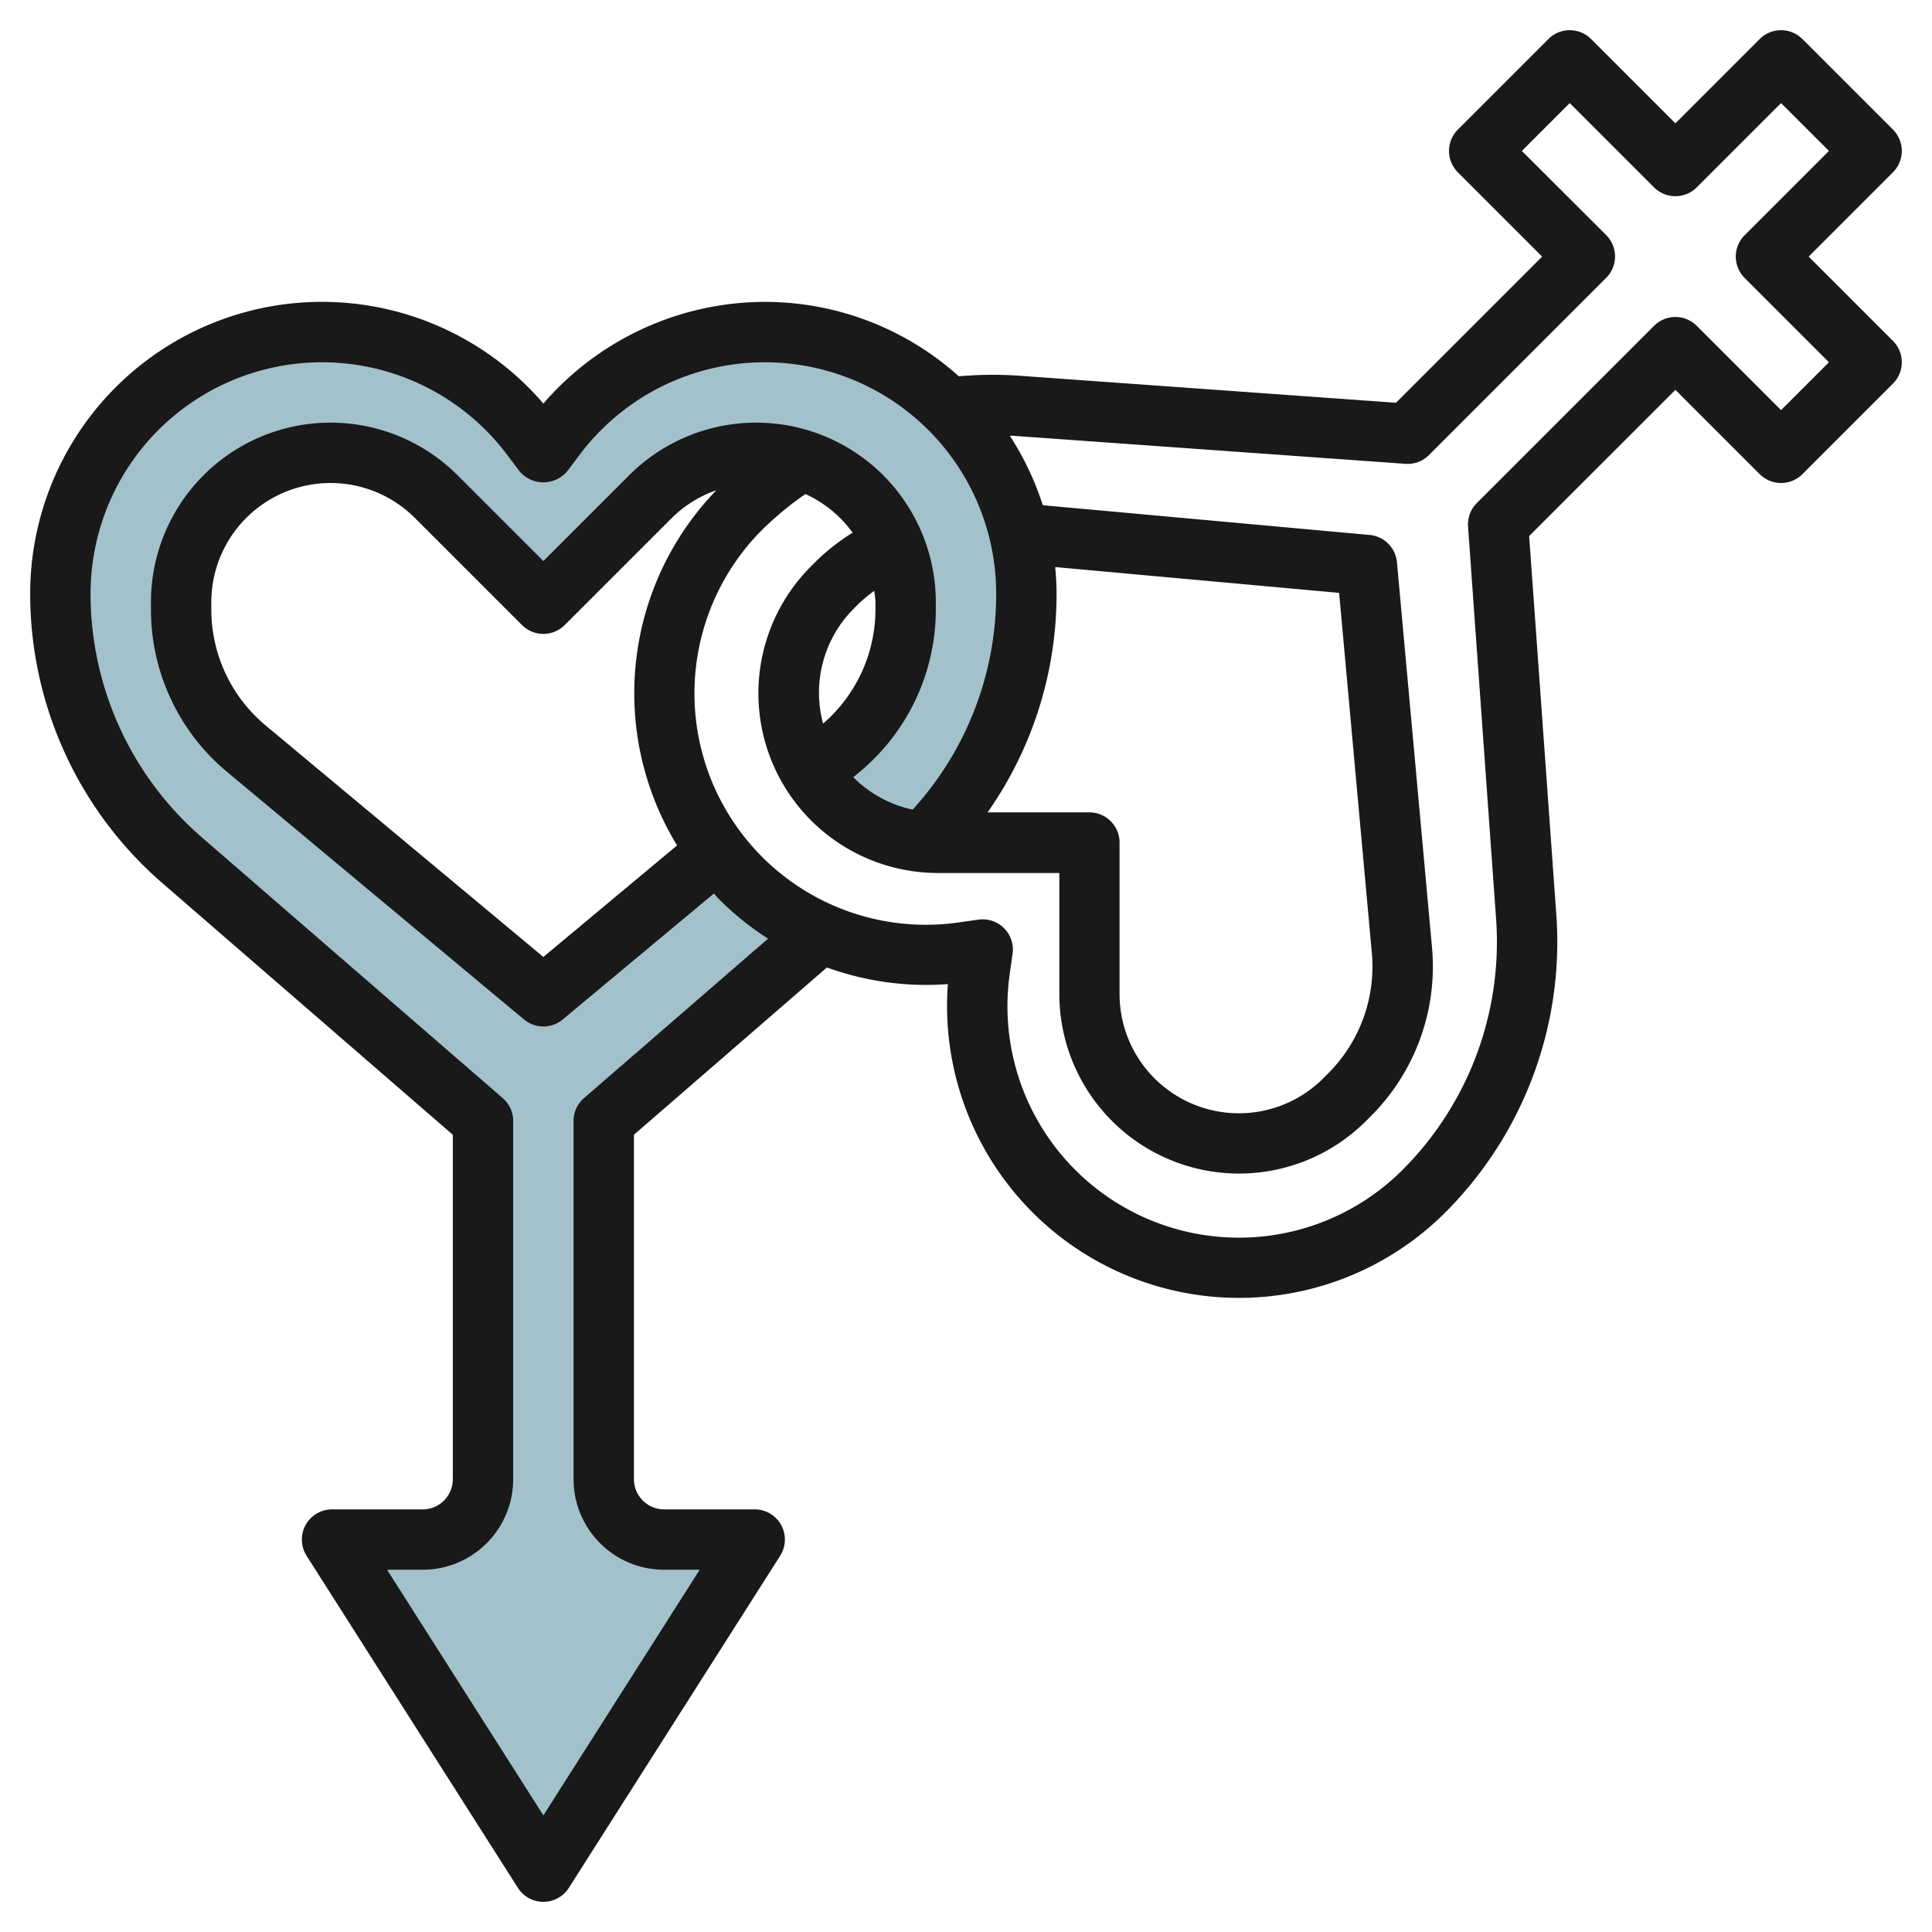 <?xml version="1.0" encoding="UTF-8"?>
<svg xmlns="http://www.w3.org/2000/svg" id="Layer_3" data-name="Layer 3" viewBox="0 0 64 64" width="512" height="512"><path d="M30.613,27.891a4.951,4.951,0,0,1-3.046-1.428h0a5,5,0,0,1-.689-.862h0l.957-.8A6.015,6.015,0,0,0,30,20.182V19.95A4.95,4.95,0,0,0,25.05,15h0a4.951,4.951,0,0,0-3.5,1.449L18,20l-3.55-3.55A4.951,4.951,0,0,0,10.95,15h0A4.95,4.95,0,0,0,6,19.95v.232A6.015,6.015,0,0,0,8.165,24.8L18,33l5.761-4.8h0a8.783,8.783,0,0,0,.778.891h0a8.665,8.665,0,0,0,2.653,1.81h0L20,37.133h0V49a2,2,0,0,0,2,2h3L18,62,11,51h3a2,2,0,0,0,2-2V37.133h0l-9.97-8.64A11.683,11.683,0,0,1,2,19.667H2A8.667,8.667,0,0,1,10.667,11h0A8.665,8.665,0,0,1,17.6,14.467L18,15l.4-.533A8.665,8.665,0,0,1,25.333,11h0A8.667,8.667,0,0,1,34,19.667h0a11.679,11.679,0,0,1-3.387,8.224Z" style="fill:#a3c1ca"/><path d="M62.707,4.293l-3-3a1,1,0,0,0-1.414,0L55.5,4.086,52.707,1.293a1,1,0,0,0-1.414,0l-3,3a1,1,0,0,0,0,1.414L51.086,8.5l-4.842,4.842-12.543-.9a12.669,12.669,0,0,0-1.938.024A9.612,9.612,0,0,0,25.333,10,9.718,9.718,0,0,0,18,13.369a9.666,9.666,0,0,0-17,6.3,12.677,12.677,0,0,0,4.375,9.582L15,37.59V49a1,1,0,0,1-1,1H11a1,1,0,0,0-.844,1.537l7,11a1,1,0,0,0,1.688,0l7-11A1,1,0,0,0,25,50H22a1,1,0,0,1-1-1V37.59l6.393-5.541A9.66,9.66,0,0,0,31.4,32.6a9.669,9.669,0,0,0,16.474,7.567A12.674,12.674,0,0,0,51.555,30.3l-.9-12.543L55.5,12.914l2.793,2.793a1,1,0,0,0,1.414,0l3-3a1,1,0,0,0,0-1.414L59.914,8.5l2.793-2.793A1,1,0,0,0,62.707,4.293ZM19.345,36.377a1,1,0,0,0-.345.756V49a3,3,0,0,0,3,3h1.178L18,60.137,12.822,52H14a3,3,0,0,0,3-3V37.133a1,1,0,0,0-.345-.756l-9.97-8.64A10.672,10.672,0,0,1,3,19.667a7.667,7.667,0,0,1,13.8-4.6l.4.533a1.036,1.036,0,0,0,1.6,0l.4-.533a7.667,7.667,0,0,1,13.8,4.6,10.594,10.594,0,0,1-2.766,7.152,3.921,3.921,0,0,1-1.96-1.064l-.008-.009.21-.174A7,7,0,0,0,31,20.182V19.95a5.95,5.95,0,0,0-10.157-4.207L18,18.585l-2.843-2.842A5.95,5.95,0,0,0,5,19.95v.232a7,7,0,0,0,2.524,5.39l9.836,8.2a1,1,0,0,0,1.28,0L23.648,29.6c.063.066.118.138.184.2a9.542,9.542,0,0,0,1.611,1.294Zm15.61-17.592,9.405.855,1.083,11.92a5,5,0,0,1-1.448,4l-.164.164a3.952,3.952,0,0,1-6.744-2.793v-5.02a1,1,0,0,0-1-1H32.715A12.581,12.581,0,0,0,35,19.667C35,19.369,34.982,19.076,34.955,18.785Zm-6.517,1.22a5.017,5.017,0,0,1,.524-.433c.012.126.038.248.038.378v.232a5,5,0,0,1-1.734,3.788,3.938,3.938,0,0,1,1.008-3.8Zm-4.709-3.764a9.673,9.673,0,0,0-1.3,11.765L18,31.7,8.805,24.036A5,5,0,0,1,7,20.182V19.95a3.95,3.95,0,0,1,6.743-2.793l3.55,3.549a1,1,0,0,0,1.414,0l3.55-3.549A3.916,3.916,0,0,1,23.729,16.241ZM57.793,7.793a1,1,0,0,0,0,1.414L60.586,12,59,13.586l-2.793-2.793a1,1,0,0,0-1.414,0l-5.872,5.872a1,1,0,0,0-.29.778l.929,13a10.677,10.677,0,0,1-3.1,8.312,7.667,7.667,0,0,1-13.011-6.5l.094-.66a1,1,0,0,0-1.131-1.131l-.661.094a7.666,7.666,0,0,1-6.5-13.011,10.652,10.652,0,0,1,1.431-1.181,3.952,3.952,0,0,1,1.562,1.28,6.95,6.95,0,0,0-1.215.951l-.164.164a5.951,5.951,0,0,0,4.207,10.158h4.02v4.021A5.952,5.952,0,0,0,45.245,37.14l.164-.164a7,7,0,0,0,2.027-5.6l-1.16-12.75a1,1,0,0,0-.905-.905l-10.827-.985a9.59,9.59,0,0,0-1.092-2.3c.035,0,.071,0,.106,0l13,.929a.991.991,0,0,0,.778-.29l5.872-5.872a1,1,0,0,0,0-1.414L50.414,5,52,3.414l2.793,2.793a1,1,0,0,0,1.414,0L59,3.414,60.586,5Z" style="fill:#191919"/></svg>
